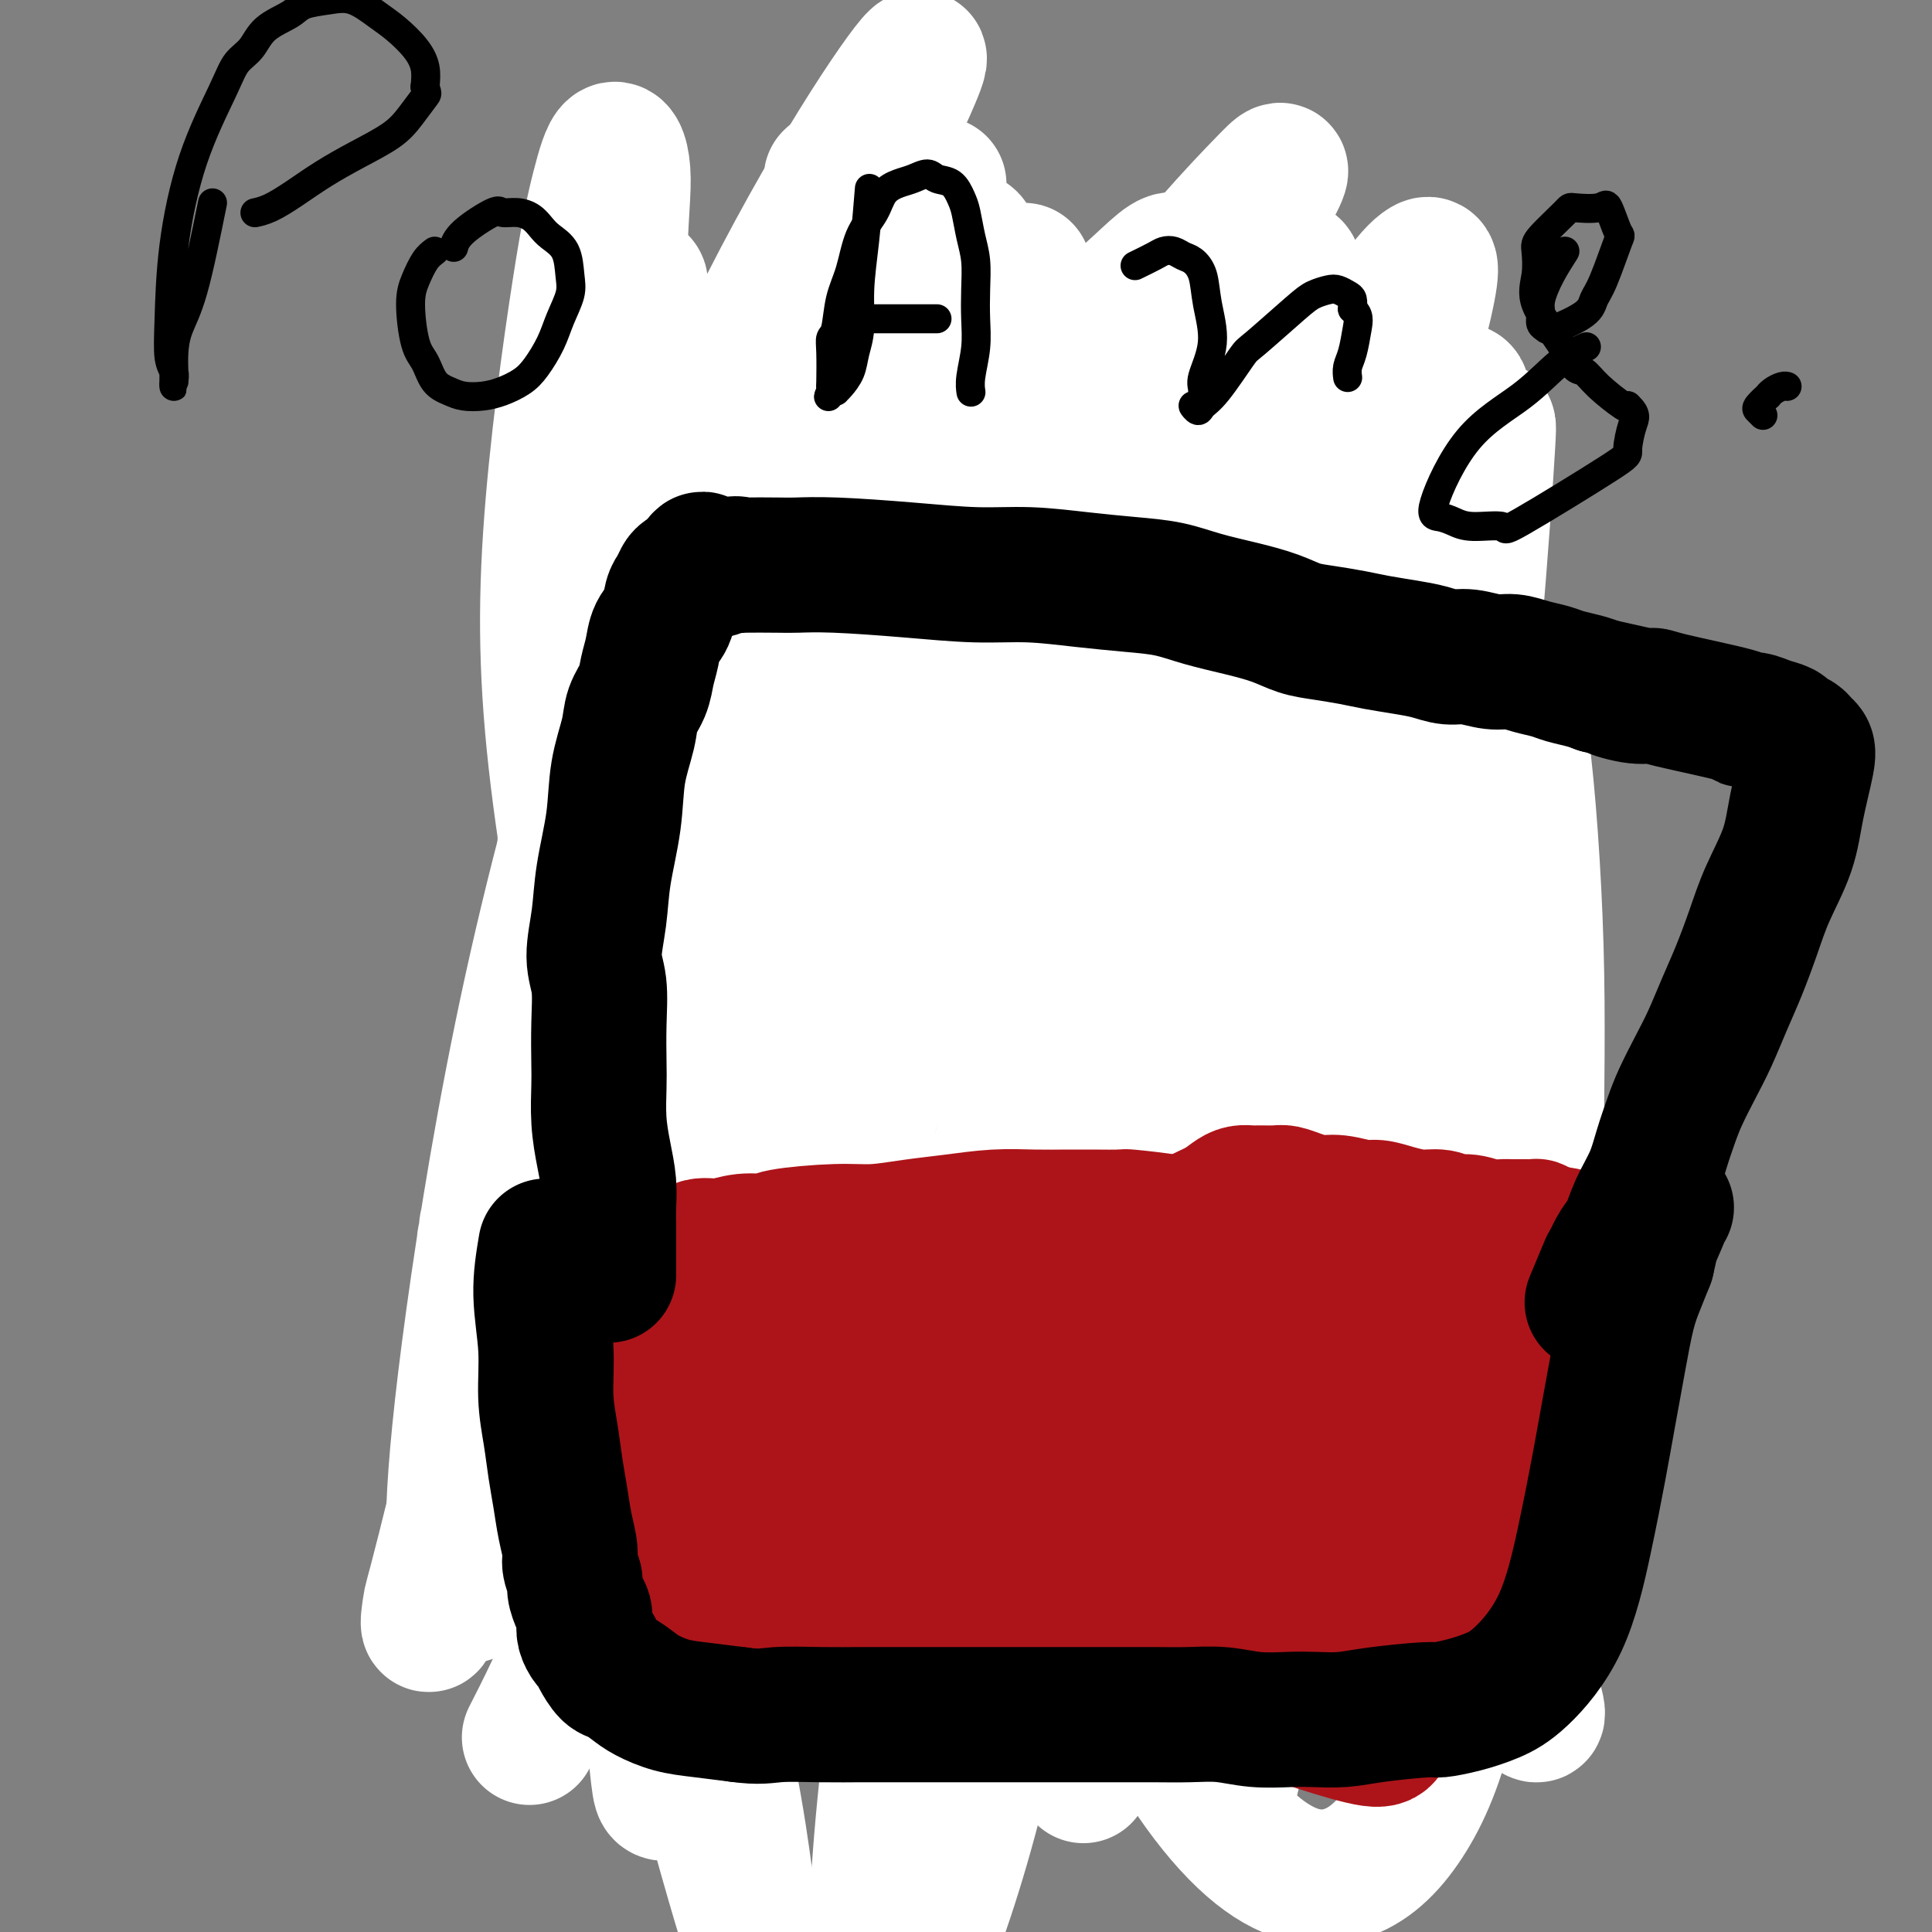 <svg viewBox='0 0 400 400' version='1.1' xmlns='http://www.w3.org/2000/svg' xmlns:xlink='http://www.w3.org/1999/xlink'><rect x="0" y="0" width="400" height="400" fill="#808080" stroke="none"/><g fill='none' stroke='#AD1419' stroke-width='28' stroke-linecap='round' stroke-linejoin='round'><path d='M128,122c-0.081,0.624 -0.161,1.248 0,2c0.161,0.752 0.565,1.632 1,3c0.435,1.368 0.901,3.222 1,4c0.099,0.778 -0.170,0.478 0,1c0.170,0.522 0.778,1.866 1,3c0.222,1.134 0.060,2.059 0,3c-0.060,0.941 -0.016,1.897 0,3c0.016,1.103 0.004,2.353 0,4c-0.004,1.647 -0.001,3.690 0,5c0.001,1.310 0.000,1.886 0,3c-0.000,1.114 -0.000,2.767 0,4c0.000,1.233 -0.000,2.047 0,3c0.000,0.953 0.001,2.044 0,3c-0.001,0.956 -0.004,1.778 0,3c0.004,1.222 0.015,2.843 0,4c-0.015,1.157 -0.057,1.850 0,3c0.057,1.150 0.211,2.757 0,4c-0.211,1.243 -0.789,2.123 -1,3c-0.211,0.877 -0.057,1.750 0,3c0.057,1.250 0.015,2.875 0,4c-0.015,1.125 -0.004,1.750 0,3c0.004,1.250 0.002,3.125 0,5'/><path d='M130,195c-0.397,10.408 -0.891,6.430 -1,5c-0.109,-1.430 0.167,-0.310 0,1c-0.167,1.310 -0.778,2.809 -1,4c-0.222,1.191 -0.055,2.072 0,3c0.055,0.928 -0.001,1.902 0,3c0.001,1.098 0.060,2.319 0,3c-0.060,0.681 -0.238,0.823 0,2c0.238,1.177 0.893,3.390 1,4c0.107,0.610 -0.333,-0.384 0,0c0.333,0.384 1.439,2.145 2,3c0.561,0.855 0.578,0.802 1,1c0.422,0.198 1.248,0.645 2,1c0.752,0.355 1.430,0.617 2,1c0.570,0.383 1.031,0.887 2,1c0.969,0.113 2.444,-0.166 4,0c1.556,0.166 3.191,0.777 5,1c1.809,0.223 3.791,0.060 6,0c2.209,-0.060 4.646,-0.015 7,0c2.354,0.015 4.627,-0.000 7,0c2.373,0.000 4.848,0.015 7,0c2.152,-0.015 3.982,-0.060 6,0c2.018,0.060 4.224,0.224 6,0c1.776,-0.224 3.124,-0.834 5,-1c1.876,-0.166 4.282,0.114 6,0c1.718,-0.114 2.749,-0.623 4,-1c1.251,-0.377 2.724,-0.622 5,-1c2.276,-0.378 5.356,-0.889 7,-1c1.644,-0.111 1.853,0.176 3,0c1.147,-0.176 3.232,-0.817 5,-1c1.768,-0.183 3.219,0.090 5,0c1.781,-0.090 3.890,-0.545 6,-1'/><path d='M232,222c8.407,-0.863 6.426,-0.021 7,0c0.574,0.021 3.703,-0.778 6,-1c2.297,-0.222 3.762,0.133 5,0c1.238,-0.133 2.249,-0.753 5,-1c2.751,-0.247 7.243,-0.121 10,0c2.757,0.121 3.778,0.236 5,0c1.222,-0.236 2.645,-0.822 4,-1c1.355,-0.178 2.643,0.053 4,0c1.357,-0.053 2.784,-0.391 4,-1c1.216,-0.609 2.220,-1.489 3,-2c0.780,-0.511 1.335,-0.654 2,-1c0.665,-0.346 1.441,-0.895 2,-1c0.559,-0.105 0.903,0.233 1,0c0.097,-0.233 -0.052,-1.039 0,-2c0.052,-0.961 0.305,-2.078 0,-3c-0.305,-0.922 -1.166,-1.650 -2,-3c-0.834,-1.350 -1.639,-3.323 -2,-5c-0.361,-1.677 -0.279,-3.057 -1,-6c-0.721,-2.943 -2.247,-7.448 -3,-10c-0.753,-2.552 -0.735,-3.151 -1,-5c-0.265,-1.849 -0.814,-4.946 -1,-8c-0.186,-3.054 -0.008,-6.064 0,-9c0.008,-2.936 -0.153,-5.799 0,-9c0.153,-3.201 0.619,-6.740 1,-10c0.381,-3.260 0.677,-6.241 1,-9c0.323,-2.759 0.672,-5.294 1,-8c0.328,-2.706 0.634,-5.581 1,-8c0.366,-2.419 0.791,-4.382 1,-6c0.209,-1.618 0.203,-2.891 0,-4c-0.203,-1.109 -0.601,-2.055 -1,-3'/><path d='M284,106c0.490,-10.316 -0.285,-3.104 -1,-1c-0.715,2.104 -1.370,-0.898 -2,-2c-0.630,-1.102 -1.234,-0.302 -2,0c-0.766,0.302 -1.692,0.108 -3,0c-1.308,-0.108 -2.998,-0.130 -5,0c-2.002,0.130 -4.316,0.412 -8,1c-3.684,0.588 -8.736,1.481 -14,2c-5.264,0.519 -10.738,0.664 -16,1c-5.262,0.336 -10.313,0.863 -13,1c-2.687,0.137 -3.010,-0.117 -5,0c-1.990,0.117 -5.646,0.606 -9,1c-3.354,0.394 -6.404,0.693 -9,1c-2.596,0.307 -4.737,0.622 -7,1c-2.263,0.378 -4.648,0.819 -7,1c-2.352,0.181 -4.670,0.101 -7,0c-2.330,-0.101 -4.672,-0.223 -7,0c-2.328,0.223 -4.644,0.792 -6,1c-1.356,0.208 -1.754,0.055 -3,0c-1.246,-0.055 -3.342,-0.013 -5,0c-1.658,0.013 -2.878,-0.004 -4,0c-1.122,0.004 -2.146,0.030 -3,0c-0.854,-0.030 -1.538,-0.115 -2,0c-0.462,0.115 -0.701,0.430 -1,1c-0.299,0.570 -0.658,1.395 -1,2c-0.342,0.605 -0.666,0.990 -1,2c-0.334,1.010 -0.678,2.646 -1,4c-0.322,1.354 -0.622,2.426 -1,6c-0.378,3.574 -0.833,9.649 -1,14c-0.167,4.351 -0.045,6.979 0,11c0.045,4.021 0.013,9.435 0,14c-0.013,4.565 -0.006,8.283 0,12'/><path d='M140,179c-0.155,10.955 -0.041,12.841 0,15c0.041,2.159 0.011,4.590 0,6c-0.011,1.410 -0.003,1.801 0,3c0.003,1.199 0.000,3.208 0,6c-0.000,2.792 0.001,6.368 0,8c-0.001,1.632 -0.005,1.321 0,1c0.005,-0.321 0.019,-0.651 0,-1c-0.019,-0.349 -0.073,-0.718 0,-5c0.073,-4.282 0.271,-12.478 1,-20c0.729,-7.522 1.988,-14.372 3,-21c1.012,-6.628 1.777,-13.035 3,-19c1.223,-5.965 2.905,-11.489 4,-15c1.095,-3.511 1.603,-5.009 2,-6c0.397,-0.991 0.684,-1.473 1,-2c0.316,-0.527 0.662,-1.097 1,-1c0.338,0.097 0.668,0.861 1,1c0.332,0.139 0.664,-0.348 1,2c0.336,2.348 0.675,7.531 1,13c0.325,5.469 0.637,11.224 1,20c0.363,8.776 0.777,20.572 1,26c0.223,5.428 0.255,4.488 0,7c-0.255,2.512 -0.797,8.475 -1,12c-0.203,3.525 -0.068,4.610 0,6c0.068,1.390 0.070,3.085 0,4c-0.070,0.915 -0.213,1.051 0,1c0.213,-0.051 0.781,-0.290 1,-2c0.219,-1.710 0.090,-4.891 0,-10c-0.090,-5.109 -0.140,-12.145 0,-19c0.140,-6.855 0.468,-13.530 1,-19c0.532,-5.470 1.266,-9.735 2,-14'/><path d='M163,156c0.963,-11.060 1.371,-7.211 2,-7c0.629,0.211 1.479,-3.216 2,-5c0.521,-1.784 0.713,-1.923 1,-2c0.287,-0.077 0.668,-0.090 1,-1c0.332,-0.910 0.614,-2.715 1,0c0.386,2.715 0.875,9.951 1,14c0.125,4.049 -0.113,4.912 0,10c0.113,5.088 0.576,14.399 1,21c0.424,6.601 0.807,10.490 1,14c0.193,3.510 0.194,6.641 0,9c-0.194,2.359 -0.585,3.948 -1,5c-0.415,1.052 -0.856,1.569 -1,2c-0.144,0.431 0.009,0.777 0,-2c-0.009,-2.777 -0.179,-8.677 0,-15c0.179,-6.323 0.709,-13.069 1,-20c0.291,-6.931 0.345,-14.047 1,-20c0.655,-5.953 1.911,-10.743 3,-14c1.089,-3.257 2.010,-4.981 3,-6c0.990,-1.019 2.050,-1.333 3,-2c0.950,-0.667 1.791,-1.688 3,-1c1.209,0.688 2.785,3.083 4,7c1.215,3.917 2.069,9.355 3,15c0.931,5.645 1.937,11.498 2,17c0.063,5.502 -0.819,10.652 -1,15c-0.181,4.348 0.338,7.894 0,11c-0.338,3.106 -1.535,5.772 -3,8c-1.465,2.228 -3.199,4.017 -4,5c-0.801,0.983 -0.668,1.160 -1,1c-0.332,-0.160 -1.128,-0.659 -2,-4c-0.872,-3.341 -1.821,-9.526 -2,-16c-0.179,-6.474 0.410,-13.237 1,-20'/><path d='M182,175c0.620,-6.417 1.670,-12.458 3,-17c1.330,-4.542 2.942,-7.583 4,-10c1.058,-2.417 1.564,-4.210 3,-5c1.436,-0.790 3.804,-0.576 5,-1c1.196,-0.424 1.221,-1.485 3,5c1.779,6.485 5.310,20.518 7,27c1.690,6.482 1.537,5.414 2,9c0.463,3.586 1.542,11.828 2,18c0.458,6.172 0.296,10.276 0,14c-0.296,3.724 -0.726,7.068 -1,9c-0.274,1.932 -0.393,2.451 -1,3c-0.607,0.549 -1.701,1.128 -3,0c-1.299,-1.128 -2.803,-3.962 -4,-9c-1.197,-5.038 -2.087,-12.280 -3,-19c-0.913,-6.720 -1.850,-12.918 -2,-19c-0.150,-6.082 0.486,-12.048 1,-17c0.514,-4.952 0.906,-8.889 2,-12c1.094,-3.111 2.891,-5.396 4,-7c1.109,-1.604 1.529,-2.528 2,-3c0.471,-0.472 0.992,-0.491 2,0c1.008,0.491 2.503,1.491 4,5c1.497,3.509 2.997,9.528 4,15c1.003,5.472 1.509,10.398 2,15c0.491,4.602 0.966,8.882 1,12c0.034,3.118 -0.375,5.075 -1,7c-0.625,1.925 -1.467,3.818 -2,5c-0.533,1.182 -0.756,1.654 -1,2c-0.244,0.346 -0.509,0.567 -1,-1c-0.491,-1.567 -1.209,-4.922 -2,-10c-0.791,-5.078 -1.655,-11.879 -2,-18c-0.345,-6.121 -0.173,-11.560 0,-17'/><path d='M210,156c0.054,-8.046 1.190,-10.662 2,-13c0.810,-2.338 1.293,-4.398 2,-6c0.707,-1.602 1.639,-2.745 4,-2c2.361,0.745 6.152,3.379 8,7c1.848,3.621 1.752,8.230 2,12c0.248,3.770 0.840,6.699 1,10c0.160,3.301 -0.112,6.972 -1,10c-0.888,3.028 -2.394,5.414 -4,8c-1.606,2.586 -3.314,5.373 -5,7c-1.686,1.627 -3.351,2.095 -5,2c-1.649,-0.095 -3.284,-0.754 -5,-2c-1.716,-1.246 -3.513,-3.078 -5,-8c-1.487,-4.922 -2.662,-12.932 -3,-19c-0.338,-6.068 0.163,-10.193 1,-14c0.837,-3.807 2.011,-7.296 3,-10c0.989,-2.704 1.791,-4.623 3,-6c1.209,-1.377 2.823,-2.214 4,-3c1.177,-0.786 1.916,-1.522 4,0c2.084,1.522 5.515,5.302 8,9c2.485,3.698 4.026,7.312 5,11c0.974,3.688 1.382,7.448 2,10c0.618,2.552 1.444,3.896 1,6c-0.444,2.104 -2.160,4.970 -4,7c-1.840,2.030 -3.805,3.226 -6,4c-2.195,0.774 -4.620,1.128 -7,1c-2.380,-0.128 -4.715,-0.736 -8,-3c-3.285,-2.264 -7.520,-6.184 -10,-10c-2.480,-3.816 -3.206,-7.527 -4,-10c-0.794,-2.473 -1.655,-3.706 -2,-5c-0.345,-1.294 -0.172,-2.647 0,-4'/><path d='M191,145c-0.514,-3.496 1.203,-2.735 2,-3c0.797,-0.265 0.676,-1.556 2,-2c1.324,-0.444 4.095,-0.040 8,2c3.905,2.040 8.944,5.715 12,8c3.056,2.285 4.129,3.181 5,6c0.871,2.819 1.539,7.562 2,10c0.461,2.438 0.714,2.570 1,4c0.286,1.430 0.606,4.157 -1,5c-1.606,0.843 -5.139,-0.196 -8,-1c-2.861,-0.804 -5.049,-1.371 -7,-2c-1.951,-0.629 -3.666,-1.321 -5,-2c-1.334,-0.679 -2.288,-1.346 -3,-2c-0.712,-0.654 -1.183,-1.295 -1,-3c0.183,-1.705 1.021,-4.475 3,-8c1.979,-3.525 5.100,-7.807 8,-11c2.900,-3.193 5.579,-5.298 9,-7c3.421,-1.702 7.585,-3.001 10,-4c2.415,-0.999 3.082,-1.697 6,0c2.918,1.697 8.088,5.788 11,9c2.912,3.212 3.564,5.544 4,8c0.436,2.456 0.654,5.035 0,8c-0.654,2.965 -2.180,6.318 -4,10c-1.820,3.682 -3.935,7.695 -6,11c-2.065,3.305 -4.081,5.902 -6,8c-1.919,2.098 -3.741,3.696 -6,5c-2.259,1.304 -4.954,2.313 -7,3c-2.046,0.687 -3.442,1.054 -5,-1c-1.558,-2.054 -3.279,-6.527 -5,-11'/><path d='M210,185c-0.944,-4.065 -0.805,-8.727 0,-14c0.805,-5.273 2.274,-11.158 3,-16c0.726,-4.842 0.708,-8.641 4,-15c3.292,-6.359 9.892,-15.276 13,-19c3.108,-3.724 2.722,-2.253 3,-2c0.278,0.253 1.218,-0.711 3,-1c1.782,-0.289 4.405,0.098 7,3c2.595,2.902 5.162,8.320 7,14c1.838,5.680 2.946,11.622 4,17c1.054,5.378 2.053,10.193 2,15c-0.053,4.807 -1.158,9.606 -2,14c-0.842,4.394 -1.420,8.382 -3,12c-1.580,3.618 -4.161,6.867 -6,9c-1.839,2.133 -2.935,3.149 -4,4c-1.065,0.851 -2.100,1.535 -3,1c-0.900,-0.535 -1.666,-2.291 -3,-4c-1.334,-1.709 -3.238,-3.373 -4,-8c-0.762,-4.627 -0.384,-12.219 0,-18c0.384,-5.781 0.774,-9.753 2,-14c1.226,-4.247 3.289,-8.771 5,-13c1.711,-4.229 3.072,-8.164 5,-11c1.928,-2.836 4.425,-4.573 6,-6c1.575,-1.427 2.229,-2.543 3,-3c0.771,-0.457 1.658,-0.256 3,0c1.342,0.256 3.137,0.565 4,3c0.863,2.435 0.793,6.996 1,11c0.207,4.004 0.691,7.451 0,13c-0.691,5.549 -2.556,13.199 -4,19c-1.444,5.801 -2.466,9.754 -4,14c-1.534,4.246 -3.581,8.785 -5,12c-1.419,3.215 -2.209,5.108 -3,7'/><path d='M244,209c-2.157,5.783 -1.550,3.741 -1,3c0.550,-0.741 1.043,-0.181 1,1c-0.043,1.181 -0.623,2.985 1,-6c1.623,-8.985 5.448,-28.757 7,-38c1.552,-9.243 0.831,-7.955 1,-11c0.169,-3.045 1.228,-10.421 2,-15c0.772,-4.579 1.256,-6.360 2,-8c0.744,-1.640 1.747,-3.139 2,-4c0.253,-0.861 -0.244,-1.085 0,-1c0.244,0.085 1.228,0.480 2,3c0.772,2.520 1.331,7.166 2,12c0.669,4.834 1.447,9.857 2,14c0.553,4.143 0.881,7.408 1,11c0.119,3.592 0.029,7.513 0,11c-0.029,3.487 0.004,6.541 0,9c-0.004,2.459 -0.044,4.322 0,6c0.044,1.678 0.173,3.172 0,4c-0.173,0.828 -0.649,0.989 -1,1c-0.351,0.011 -0.578,-0.129 -1,-3c-0.422,-2.871 -1.038,-8.475 -2,-14c-0.962,-5.525 -2.271,-10.973 -3,-16c-0.729,-5.027 -0.879,-9.632 -1,-13c-0.121,-3.368 -0.213,-5.498 0,-7c0.213,-1.502 0.730,-2.376 1,-3c0.270,-0.624 0.292,-0.999 1,0c0.708,0.999 2.101,3.373 3,7c0.899,3.627 1.303,8.508 2,13c0.697,4.492 1.688,8.594 2,12c0.312,3.406 -0.054,6.116 0,9c0.054,2.884 0.527,5.942 1,9'/><path d='M268,195c0.761,7.666 0.163,5.331 0,5c-0.163,-0.331 0.107,1.343 0,2c-0.107,0.657 -0.593,0.299 -1,0c-0.407,-0.299 -0.737,-0.537 -1,-4c-0.263,-3.463 -0.459,-10.151 -1,-16c-0.541,-5.849 -1.427,-10.858 -2,-19c-0.573,-8.142 -0.834,-19.418 -1,-24c-0.166,-4.582 -0.237,-2.469 0,-2c0.237,0.469 0.781,-0.705 1,-2c0.219,-1.295 0.111,-2.710 0,-4c-0.111,-1.290 -0.226,-2.454 0,-3c0.226,-0.546 0.792,-0.475 1,-1c0.208,-0.525 0.056,-1.646 0,-2c-0.056,-0.354 -0.017,0.060 0,0c0.017,-0.060 0.013,-0.593 0,-1c-0.013,-0.407 -0.035,-0.687 0,-1c0.035,-0.313 0.126,-0.657 0,-1c-0.126,-0.343 -0.468,-0.684 -1,-1c-0.532,-0.316 -1.254,-0.607 -2,-1c-0.746,-0.393 -1.516,-0.890 -3,-1c-1.484,-0.110 -3.680,0.166 -6,0c-2.320,-0.166 -4.762,-0.774 -7,-1c-2.238,-0.226 -4.272,-0.071 -6,0c-1.728,0.071 -3.151,0.056 -5,0c-1.849,-0.056 -4.126,-0.155 -6,0c-1.874,0.155 -3.347,0.563 -5,1c-1.653,0.437 -3.487,0.905 -5,1c-1.513,0.095 -2.704,-0.181 -4,0c-1.296,0.181 -2.695,0.818 -4,1c-1.305,0.182 -2.516,-0.091 -4,0c-1.484,0.091 -3.242,0.545 -5,1'/><path d='M201,122c-7.333,0.667 -3.667,0.333 0,0'/></g>
<g fill='none' stroke='#000000' stroke-width='28' stroke-linecap='round' stroke-linejoin='round'><path d='M125,226c0.649,2.571 1.298,5.141 2,8c0.702,2.859 1.456,6.005 2,9c0.544,2.995 0.878,5.838 1,8c0.122,2.162 0.032,3.642 0,6c-0.032,2.358 -0.005,5.594 0,8c0.005,2.406 -0.012,3.984 0,6c0.012,2.016 0.052,4.471 0,7c-0.052,2.529 -0.196,5.133 0,7c0.196,1.867 0.733,2.999 1,5c0.267,2.001 0.265,4.873 0,8c-0.265,3.127 -0.793,6.510 -1,9c-0.207,2.490 -0.094,4.088 0,6c0.094,1.912 0.169,4.139 0,6c-0.169,1.861 -0.581,3.355 -1,5c-0.419,1.645 -0.843,3.442 -1,5c-0.157,1.558 -0.045,2.878 0,4c0.045,1.122 0.023,2.045 0,3c-0.023,0.955 -0.045,1.940 0,3c0.045,1.060 0.159,2.195 1,3c0.841,0.805 2.409,1.282 3,2c0.591,0.718 0.205,1.679 2,2c1.795,0.321 5.770,0.004 9,0c3.230,-0.004 5.716,0.307 9,0c3.284,-0.307 7.367,-1.230 11,-2c3.633,-0.770 6.817,-1.385 10,-2'/><path d='M173,342c7.636,-0.798 7.227,-0.792 9,-1c1.773,-0.208 5.729,-0.629 9,-1c3.271,-0.371 5.858,-0.690 8,-1c2.142,-0.310 3.838,-0.609 8,-1c4.162,-0.391 10.790,-0.874 15,-1c4.210,-0.126 6.000,0.106 8,0c2.000,-0.106 4.208,-0.551 6,-1c1.792,-0.449 3.167,-0.904 5,-1c1.833,-0.096 4.122,0.166 6,0c1.878,-0.166 3.345,-0.762 5,-1c1.655,-0.238 3.500,-0.119 5,0c1.500,0.119 2.656,0.239 4,0c1.344,-0.239 2.878,-0.836 4,-1c1.122,-0.164 1.833,0.107 3,0c1.167,-0.107 2.792,-0.591 4,-1c1.208,-0.409 2.001,-0.742 3,-1c0.999,-0.258 2.203,-0.439 3,-1c0.797,-0.561 1.186,-1.501 2,-2c0.814,-0.499 2.053,-0.555 3,-1c0.947,-0.445 1.601,-1.277 2,-2c0.399,-0.723 0.544,-1.336 1,-2c0.456,-0.664 1.224,-1.377 2,-2c0.776,-0.623 1.560,-1.156 2,-2c0.440,-0.844 0.537,-2.001 1,-3c0.463,-0.999 1.290,-1.841 2,-3c0.710,-1.159 1.301,-2.634 2,-4c0.699,-1.366 1.507,-2.624 2,-4c0.493,-1.376 0.671,-2.870 1,-4c0.329,-1.130 0.808,-1.894 1,-3c0.192,-1.106 0.096,-2.553 0,-4'/><path d='M299,294c1.619,-4.757 1.166,-4.148 1,-5c-0.166,-0.852 -0.044,-3.165 0,-5c0.044,-1.835 0.012,-3.192 0,-5c-0.012,-1.808 -0.003,-4.067 0,-6c0.003,-1.933 0.001,-3.541 0,-5c-0.001,-1.459 0.001,-2.771 0,-5c-0.001,-2.229 -0.004,-5.376 0,-8c0.004,-2.624 0.016,-4.726 0,-6c-0.016,-1.274 -0.061,-1.720 0,-3c0.061,-1.280 0.228,-3.396 0,-5c-0.228,-1.604 -0.849,-2.698 -1,-4c-0.151,-1.302 0.170,-2.811 0,-4c-0.170,-1.189 -0.830,-2.056 -1,-3c-0.170,-0.944 0.150,-1.964 0,-3c-0.150,-1.036 -0.771,-2.087 -1,-3c-0.229,-0.913 -0.065,-1.690 0,-2c0.065,-0.310 0.033,-0.155 0,0'/></g>
<g fill='none' stroke='#FFFFFF' stroke-width='28' stroke-linecap='round' stroke-linejoin='round'><path d='M212,56c-7.158,3.907 -14.315,7.815 -22,15c-7.685,7.185 -15.897,17.649 -23,29c-7.103,11.351 -13.096,23.590 -19,37c-5.904,13.410 -11.720,27.990 -17,41c-5.280,13.010 -10.025,24.451 -14,35c-3.975,10.549 -7.179,20.207 -10,27c-2.821,6.793 -5.258,10.721 -6,13c-0.742,2.279 0.210,2.910 0,4c-0.210,1.090 -1.583,2.638 0,-3c1.583,-5.638 6.121,-18.463 9,-30c2.879,-11.537 4.098,-21.788 18,-59c13.902,-37.212 40.488,-101.386 52,-129c11.512,-27.614 7.949,-18.668 7,-16c-0.949,2.668 0.714,-0.941 2,-4c1.286,-3.059 2.194,-5.566 0,-3c-2.194,2.566 -7.490,10.207 -14,21c-6.510,10.793 -14.236,24.738 -22,41c-7.764,16.262 -15.567,34.840 -23,57c-7.433,22.160 -14.495,47.903 -20,73c-5.505,25.097 -9.453,49.550 -12,68c-2.547,18.450 -3.692,30.897 -4,39c-0.308,8.103 0.221,11.861 1,15c0.779,3.139 1.807,5.657 5,0c3.193,-5.657 8.552,-19.490 13,-38c4.448,-18.510 7.987,-41.699 14,-69c6.013,-27.301 14.501,-58.716 24,-87c9.499,-28.284 20.010,-53.437 27,-68c6.990,-14.563 10.459,-18.536 13,-22c2.541,-3.464 4.155,-6.418 3,-4c-1.155,2.418 -5.077,10.209 -9,18'/><path d='M185,57c-5.941,11.484 -16.292,31.193 -26,53c-9.708,21.807 -18.773,45.711 -26,68c-7.227,22.289 -12.617,42.964 -20,71c-7.383,28.036 -16.760,63.433 -21,78c-4.240,14.567 -3.343,8.303 -3,6c0.343,-2.303 0.131,-0.645 3,-12c2.869,-11.355 8.818,-35.724 15,-62c6.182,-26.276 12.598,-54.458 22,-83c9.402,-28.542 21.789,-57.444 32,-77c10.211,-19.556 18.246,-29.767 24,-36c5.754,-6.233 9.228,-8.489 12,-11c2.772,-2.511 4.841,-5.276 4,3c-0.841,8.276 -4.591,27.593 -10,48c-5.409,20.407 -12.477,41.904 -19,64c-6.523,22.096 -12.503,44.790 -18,67c-5.497,22.210 -10.512,43.936 -15,60c-4.488,16.064 -8.448,26.466 -11,33c-2.552,6.534 -3.695,9.199 -5,12c-1.305,2.801 -2.771,5.737 -1,0c1.771,-5.737 6.778,-20.149 12,-39c5.222,-18.851 10.658,-42.142 18,-69c7.342,-26.858 16.588,-57.284 28,-84c11.412,-26.716 24.989,-49.723 35,-64c10.011,-14.277 16.454,-19.826 21,-24c4.546,-4.174 7.194,-6.973 8,-4c0.806,2.973 -0.229,11.719 -5,28c-4.771,16.281 -13.279,40.096 -22,61c-8.721,20.904 -17.656,38.897 -27,58c-9.344,19.103 -19.098,39.315 -28,57c-8.902,17.685 -16.951,32.842 -25,48'/><path d='M137,307c-15.802,31.902 -15.306,30.156 -17,33c-1.694,2.844 -5.578,10.278 -8,15c-2.422,4.722 -3.382,6.734 -1,2c2.382,-4.734 8.107,-16.212 15,-34c6.893,-17.788 14.953,-41.887 25,-70c10.047,-28.113 22.079,-60.241 35,-90c12.921,-29.759 26.730,-57.148 38,-76c11.270,-18.852 20.001,-29.168 26,-36c5.999,-6.832 9.267,-10.181 12,-13c2.733,-2.819 4.930,-5.107 1,2c-3.930,7.107 -13.989,23.608 -24,43c-10.011,19.392 -19.974,41.674 -30,67c-10.026,25.326 -20.113,53.696 -29,81c-8.887,27.304 -16.572,53.543 -22,74c-5.428,20.457 -8.599,35.132 -11,44c-2.401,8.868 -4.033,11.930 -5,15c-0.967,3.070 -1.269,6.149 2,-1c3.269,-7.149 10.109,-24.528 16,-47c5.891,-22.472 10.834,-50.039 19,-81c8.166,-30.961 19.556,-65.317 32,-93c12.444,-27.683 25.944,-48.694 35,-61c9.056,-12.306 13.670,-15.909 17,-20c3.330,-4.091 5.378,-8.671 5,-3c-0.378,5.671 -3.180,21.592 -9,43c-5.820,21.408 -14.658,48.301 -22,78c-7.342,29.699 -13.189,62.203 -18,93c-4.811,30.797 -8.585,59.888 -13,82c-4.415,22.112 -9.472,37.247 -13,47c-3.528,9.753 -5.527,14.126 -7,18c-1.473,3.874 -2.421,7.250 -3,2c-0.579,-5.250 -0.790,-19.125 -1,-33'/><path d='M182,388c1.110,-17.376 4.386,-44.315 9,-73c4.614,-28.685 10.567,-59.116 19,-87c8.433,-27.884 19.346,-53.220 29,-72c9.654,-18.780 18.049,-31.002 25,-41c6.951,-9.998 12.457,-17.771 15,-21c2.543,-3.229 2.124,-1.916 2,-1c-0.124,0.916 0.048,1.433 -4,14c-4.048,12.567 -12.316,37.183 -19,62c-6.684,24.817 -11.782,49.836 -16,75c-4.218,25.164 -7.554,50.475 -10,69c-2.446,18.525 -4.001,30.266 -5,38c-0.999,7.734 -1.443,11.462 -2,14c-0.557,2.538 -1.228,3.886 0,1c1.228,-2.886 4.354,-10.006 7,-26c2.646,-15.994 4.813,-40.861 7,-69c2.187,-28.139 4.395,-59.551 10,-91c5.605,-31.449 14.607,-62.934 22,-83c7.393,-20.066 13.177,-28.711 17,-34c3.823,-5.289 5.685,-7.221 7,-8c1.315,-0.779 2.084,-0.406 -1,12c-3.084,12.406 -10.021,36.843 -16,62c-5.979,25.157 -11.002,51.033 -15,78c-3.998,26.967 -6.972,55.023 -8,79c-1.028,23.977 -0.110,43.873 0,57c0.110,13.127 -0.587,19.485 -1,23c-0.413,3.515 -0.543,4.186 0,4c0.543,-0.186 1.759,-1.229 3,-18c1.241,-16.771 2.508,-49.268 2,-64c-0.508,-14.732 -2.791,-11.697 0,-40c2.791,-28.303 10.654,-87.944 17,-119c6.346,-31.056 11.173,-33.528 16,-36'/><path d='M292,93c4.052,-7.470 6.183,-8.146 8,-10c1.817,-1.854 3.319,-4.886 3,3c-0.319,7.886 -2.460,26.690 -5,43c-2.540,16.310 -5.478,30.126 -6,68c-0.522,37.874 1.371,99.805 2,129c0.629,29.195 -0.006,25.652 0,26c0.006,0.348 0.653,4.585 1,7c0.347,2.415 0.394,3.008 0,-7c-0.394,-10.008 -1.231,-30.617 -3,-54c-1.769,-23.383 -4.472,-49.539 -5,-77c-0.528,-27.461 1.120,-56.225 4,-77c2.880,-20.775 6.993,-33.559 10,-41c3.007,-7.441 4.910,-9.538 6,-12c1.090,-2.462 1.368,-5.290 1,1c-0.368,6.290 -1.382,21.697 -3,40c-1.618,18.303 -3.842,39.504 -4,63c-0.158,23.496 1.749,49.289 4,72c2.251,22.711 4.847,42.340 7,56c2.153,13.660 3.864,21.349 5,26c1.136,4.651 1.697,6.263 1,6c-0.697,-0.263 -2.651,-2.400 -5,-12c-2.349,-9.600 -5.094,-26.663 -8,-46c-2.906,-19.337 -5.972,-40.948 -7,-64c-1.028,-23.052 -0.019,-47.546 2,-63c2.019,-15.454 5.049,-21.867 7,-26c1.951,-4.133 2.824,-5.986 4,-5c1.176,0.986 2.655,4.811 4,15c1.345,10.189 2.554,26.743 3,42c0.446,15.257 0.127,29.216 0,49c-0.127,19.784 -0.064,45.392 0,71'/><path d='M318,316c-0.493,21.384 -1.725,14.845 -3,13c-1.275,-1.845 -2.592,1.004 -4,1c-1.408,-0.004 -2.909,-2.862 -5,-27c-2.091,-24.138 -4.774,-69.555 -6,-92c-1.226,-22.445 -0.994,-21.919 0,-29c0.994,-7.081 2.750,-21.768 4,-29c1.250,-7.232 1.995,-7.008 2,-5c0.005,2.008 -0.730,5.801 -2,17c-1.270,11.199 -3.076,29.805 -5,47c-1.924,17.195 -3.967,32.977 -6,49c-2.033,16.023 -4.055,32.285 -6,45c-1.945,12.715 -3.814,21.884 -6,28c-2.186,6.116 -4.690,9.180 -6,12c-1.310,2.820 -1.427,5.395 -3,1c-1.573,-4.395 -4.603,-15.762 -7,-32c-2.397,-16.238 -4.163,-37.348 -4,-57c0.163,-19.652 2.253,-37.845 5,-50c2.747,-12.155 6.152,-18.273 9,-22c2.848,-3.727 5.141,-5.065 9,-3c3.859,2.065 9.285,7.532 13,15c3.715,7.468 5.721,16.936 7,29c1.279,12.064 1.832,26.723 2,42c0.168,15.277 -0.048,31.173 -1,46c-0.952,14.827 -2.640,28.586 -5,39c-2.360,10.414 -5.392,17.484 -9,23c-3.608,5.516 -7.790,9.476 -13,11c-5.210,1.524 -11.446,0.610 -19,-6c-7.554,-6.610 -16.427,-18.916 -24,-36c-7.573,-17.084 -13.847,-38.946 -17,-63c-3.153,-24.054 -3.187,-50.301 -1,-71c2.187,-20.699 6.593,-35.849 11,-51'/><path d='M228,161c4.499,-14.477 10.245,-25.169 14,-30c3.755,-4.831 5.519,-3.801 8,-13c2.481,-9.199 5.680,-28.627 3,1c-2.680,29.627 -11.239,108.311 -15,142c-3.761,33.689 -2.723,22.385 -5,28c-2.277,5.615 -7.870,28.148 -14,42c-6.130,13.852 -12.799,19.022 -18,23c-5.201,3.978 -8.936,6.762 -17,5c-8.064,-1.762 -20.457,-8.071 -30,-21c-9.543,-12.929 -16.235,-32.477 -21,-56c-4.765,-23.523 -7.604,-51.020 -7,-78c0.604,-26.980 4.649,-53.444 10,-72c5.351,-18.556 12.007,-29.204 17,-36c4.993,-6.796 8.323,-9.739 11,-12c2.677,-2.261 4.701,-3.841 7,1c2.299,4.841 4.872,16.104 6,32c1.128,15.896 0.811,36.424 1,59c0.189,22.576 0.885,47.201 2,69c1.115,21.799 2.650,40.771 3,56c0.350,15.229 -0.486,26.714 -1,34c-0.514,7.286 -0.706,10.372 -1,13c-0.294,2.628 -0.688,4.798 -3,1c-2.312,-3.798 -6.541,-13.564 -10,-29c-3.459,-15.436 -6.148,-36.540 -8,-62c-1.852,-25.460 -2.868,-55.274 -1,-85c1.868,-29.726 6.619,-59.363 11,-77c4.381,-17.637 8.391,-23.274 11,-27c2.609,-3.726 3.818,-5.542 5,-7c1.182,-1.458 2.338,-2.560 2,7c-0.338,9.560 -2.169,29.780 -4,50'/><path d='M184,119c-1.477,20.299 -4.169,42.547 -5,66c-0.831,23.453 0.197,48.110 1,67c0.803,18.890 1.379,32.013 2,45c0.621,12.987 1.286,25.838 0,16c-1.286,-9.838 -4.522,-42.366 -6,-59c-1.478,-16.634 -1.199,-17.374 -1,-34c0.199,-16.626 0.317,-49.139 2,-72c1.683,-22.861 4.930,-36.070 7,-44c2.070,-7.930 2.962,-10.581 4,-13c1.038,-2.419 2.222,-4.607 2,-1c-0.222,3.607 -1.849,13.010 -4,28c-2.151,14.990 -4.827,35.569 -7,56c-2.173,20.431 -3.843,40.716 -5,59c-1.157,18.284 -1.802,34.567 -2,43c-0.198,8.433 0.049,9.016 -1,14c-1.049,4.984 -3.395,14.369 -4,16c-0.605,1.631 0.532,-4.491 0,-4c-0.532,0.491 -2.734,7.594 -2,-42c0.734,-49.594 4.404,-155.885 6,-198c1.596,-42.115 1.116,-20.053 1,-13c-0.116,7.053 0.130,-0.902 -1,-3c-1.130,-2.098 -3.637,1.661 -8,13c-4.363,11.339 -10.580,30.260 -15,50c-4.420,19.740 -7.041,40.301 -9,59c-1.959,18.699 -3.257,35.538 -4,48c-0.743,12.462 -0.931,20.547 -1,26c-0.069,5.453 -0.020,8.272 0,8c0.020,-0.272 0.010,-3.636 0,-7'/><path d='M134,243c-0.293,-8.056 -1.026,-24.697 -2,-44c-0.974,-19.303 -2.189,-41.268 -3,-66c-0.811,-24.732 -1.218,-52.232 -1,-69c0.218,-16.768 1.059,-22.804 1,-27c-0.059,-4.196 -1.019,-6.553 -2,-6c-0.981,0.553 -1.982,4.016 -3,8c-1.018,3.984 -2.052,8.488 -4,21c-1.948,12.512 -4.810,33.032 -6,51c-1.190,17.968 -0.707,33.384 2,54c2.707,20.616 7.638,46.431 10,57c2.362,10.569 2.156,5.892 3,4c0.844,-1.892 2.738,-0.998 4,-5c1.262,-4.002 1.892,-12.900 1,-29c-0.892,-16.100 -3.305,-39.403 -4,-60c-0.695,-20.597 0.330,-38.488 1,-50c0.670,-11.512 0.985,-16.644 1,-19c0.015,-2.356 -0.271,-1.938 0,-3c0.271,-1.062 1.099,-3.606 0,2c-1.099,5.606 -4.126,19.363 -7,36c-2.874,16.637 -5.597,36.155 -7,56c-1.403,19.845 -1.486,40.018 -1,61c0.486,20.982 1.542,42.771 2,54c0.458,11.229 0.319,11.896 1,19c0.681,7.104 2.182,20.645 3,26c0.818,5.355 0.953,2.524 1,3c0.047,0.476 0.007,4.260 0,-1c-0.007,-5.260 0.019,-19.565 0,-26c-0.019,-6.435 -0.082,-5.002 0,-7c0.082,-1.998 0.309,-7.428 1,-10c0.691,-2.572 1.845,-2.286 3,-2'/><path d='M128,271c1.701,2.690 3.953,15.415 7,29c3.047,13.585 6.888,28.032 10,41c3.112,12.968 5.496,24.459 7,33c1.504,8.541 2.128,14.131 3,20c0.872,5.869 1.991,12.015 0,6c-1.991,-6.015 -7.094,-24.193 -10,-35c-2.906,-10.807 -3.617,-14.244 -5,-19c-1.383,-4.756 -3.438,-10.832 -6,-20c-2.562,-9.168 -5.631,-21.428 -7,-29c-1.369,-7.572 -1.038,-10.458 -1,-13c0.038,-2.542 -0.216,-4.742 0,-5c0.216,-0.258 0.901,1.426 1,1c0.099,-0.426 -0.389,-2.962 1,7c1.389,9.962 4.656,32.423 7,46c2.344,13.577 3.764,18.272 4,23c0.236,4.728 -0.713,9.489 -1,12c-0.287,2.511 0.089,2.770 0,3c-0.089,0.230 -0.644,0.430 -1,0c-0.356,-0.430 -0.514,-1.490 -1,-6c-0.486,-4.510 -1.302,-12.470 -3,-25c-1.698,-12.530 -4.280,-29.631 -5,-38c-0.720,-8.369 0.423,-8.006 1,-9c0.577,-0.994 0.589,-3.344 2,-1c1.411,2.344 4.221,9.381 6,17c1.779,7.619 2.525,15.818 3,20c0.475,4.182 0.677,4.347 1,9c0.323,4.653 0.767,13.794 1,18c0.233,4.206 0.255,3.479 0,4c-0.255,0.521 -0.787,2.292 -1,3c-0.213,0.708 -0.106,0.354 0,0'/></g>
<g fill='none' stroke='#AD1419' stroke-width='28' stroke-linecap='round' stroke-linejoin='round'><path d='M126,265c0.143,0.108 0.287,0.217 0,3c-0.287,2.783 -1.004,8.241 -1,11c0.004,2.759 0.729,2.821 1,5c0.271,2.179 0.087,6.476 0,10c-0.087,3.524 -0.077,6.277 0,9c0.077,2.723 0.220,5.418 0,8c-0.220,2.582 -0.803,5.053 -1,7c-0.197,1.947 -0.009,3.370 0,5c0.009,1.630 -0.159,3.465 0,5c0.159,1.535 0.647,2.768 1,4c0.353,1.232 0.570,2.462 1,4c0.430,1.538 1.073,3.382 2,5c0.927,1.618 2.137,3.009 3,4c0.863,0.991 1.377,1.583 2,2c0.623,0.417 1.354,0.658 2,1c0.646,0.342 1.206,0.785 2,1c0.794,0.215 1.823,0.202 3,0c1.177,-0.202 2.503,-0.594 4,-1c1.497,-0.406 3.164,-0.827 5,-1c1.836,-0.173 3.840,-0.099 6,0c2.160,0.099 4.476,0.222 7,0c2.524,-0.222 5.255,-0.788 8,-1c2.745,-0.212 5.503,-0.071 8,0c2.497,0.071 4.731,0.070 7,0c2.269,-0.070 4.572,-0.211 7,0c2.428,0.211 4.979,0.775 7,1c2.021,0.225 3.510,0.113 5,0'/><path d='M205,347c11.251,-0.071 5.880,0.752 5,1c-0.880,0.248 2.733,-0.077 5,0c2.267,0.077 3.188,0.557 4,1c0.812,0.443 1.515,0.851 4,1c2.485,0.149 6.754,0.040 9,0c2.246,-0.040 2.470,-0.011 3,0c0.530,0.011 1.365,0.004 2,0c0.635,-0.004 1.069,-0.004 2,0c0.931,0.004 2.359,0.012 3,0c0.641,-0.012 0.496,-0.042 1,0c0.504,0.042 1.656,0.158 2,0c0.344,-0.158 -0.119,-0.589 0,-1c0.119,-0.411 0.822,-0.802 1,-1c0.178,-0.198 -0.169,-0.203 0,-1c0.169,-0.797 0.853,-2.384 1,-3c0.147,-0.616 -0.245,-0.259 0,-3c0.245,-2.741 1.126,-8.580 2,-13c0.874,-4.420 1.741,-7.423 2,-9c0.259,-1.577 -0.088,-1.729 0,-4c0.088,-2.271 0.612,-6.662 1,-10c0.388,-3.338 0.640,-5.624 1,-8c0.360,-2.376 0.829,-4.841 1,-7c0.171,-2.159 0.043,-4.012 0,-6c-0.043,-1.988 -0.001,-4.111 0,-6c0.001,-1.889 -0.037,-3.542 0,-5c0.037,-1.458 0.151,-2.719 0,-4c-0.151,-1.281 -0.566,-2.580 -1,-4c-0.434,-1.420 -0.886,-2.959 -1,-4c-0.114,-1.041 0.110,-1.583 0,-2c-0.110,-0.417 -0.555,-0.708 -1,-1'/><path d='M251,258c-0.824,-5.356 -1.385,-2.745 -2,-2c-0.615,0.745 -1.284,-0.375 -2,-1c-0.716,-0.625 -1.479,-0.756 -2,-1c-0.521,-0.244 -0.801,-0.601 -3,-1c-2.199,-0.399 -6.319,-0.839 -8,-1c-1.681,-0.161 -0.925,-0.044 -2,0c-1.075,0.044 -3.983,0.015 -6,0c-2.017,-0.015 -3.145,-0.015 -5,0c-1.855,0.015 -4.437,0.047 -7,0c-2.563,-0.047 -5.105,-0.171 -8,0c-2.895,0.171 -6.142,0.637 -9,1c-2.858,0.363 -5.326,0.623 -8,1c-2.674,0.377 -5.554,0.870 -8,1c-2.446,0.130 -4.457,-0.105 -8,0c-3.543,0.105 -8.618,0.548 -11,1c-2.382,0.452 -2.070,0.912 -3,1c-0.930,0.088 -3.101,-0.195 -5,0c-1.899,0.195 -3.524,0.868 -5,1c-1.476,0.132 -2.802,-0.278 -4,0c-1.198,0.278 -2.268,1.244 -3,2c-0.732,0.756 -1.125,1.301 -2,3c-0.875,1.699 -2.231,4.551 -3,7c-0.769,2.449 -0.949,4.493 -1,8c-0.051,3.507 0.028,8.476 0,13c-0.028,4.524 -0.162,8.602 0,12c0.162,3.398 0.621,6.115 1,9c0.379,2.885 0.679,5.938 1,8c0.321,2.062 0.663,3.132 1,4c0.337,0.868 0.668,1.534 1,2c0.332,0.466 0.666,0.733 1,1'/><path d='M141,327c0.733,4.751 0.067,4.630 1,-1c0.933,-5.630 3.467,-16.769 5,-24c1.533,-7.231 2.065,-10.554 3,-14c0.935,-3.446 2.274,-7.016 3,-9c0.726,-1.984 0.839,-2.383 1,-3c0.161,-0.617 0.370,-1.454 1,-1c0.630,0.454 1.683,2.198 2,3c0.317,0.802 -0.100,0.664 0,4c0.100,3.336 0.718,10.148 1,16c0.282,5.852 0.229,10.744 0,15c-0.229,4.256 -0.635,7.876 -1,11c-0.365,3.124 -0.690,5.751 -1,8c-0.310,2.249 -0.606,4.120 -1,5c-0.394,0.880 -0.887,0.769 -1,1c-0.113,0.231 0.152,0.806 1,-1c0.848,-1.806 2.278,-5.991 4,-11c1.722,-5.009 3.736,-10.841 6,-17c2.264,-6.159 4.777,-12.645 7,-18c2.223,-5.355 4.154,-9.579 6,-13c1.846,-3.421 3.606,-6.041 5,-8c1.394,-1.959 2.422,-3.259 3,-4c0.578,-0.741 0.706,-0.924 1,-1c0.294,-0.076 0.754,-0.045 1,0c0.246,0.045 0.277,0.103 0,3c-0.277,2.897 -0.862,8.632 -1,15c-0.138,6.368 0.170,13.369 0,19c-0.170,5.631 -0.819,9.891 -1,13c-0.181,3.109 0.105,5.068 0,7c-0.105,1.932 -0.601,3.838 -1,5c-0.399,1.162 -0.699,1.581 -1,2'/><path d='M184,329c-0.121,9.956 0.575,3.346 1,-1c0.425,-4.346 0.577,-6.429 1,-9c0.423,-2.571 1.117,-5.632 5,-16c3.883,-10.368 10.955,-28.045 14,-35c3.045,-6.955 2.062,-3.189 2,-2c-0.062,1.189 0.795,-0.197 2,-1c1.205,-0.803 2.757,-1.021 4,1c1.243,2.021 2.175,6.281 3,8c0.825,1.719 1.541,0.897 2,6c0.459,5.103 0.659,16.132 1,23c0.341,6.868 0.823,9.574 1,13c0.177,3.426 0.048,7.573 0,10c-0.048,2.427 -0.017,3.134 0,4c0.017,0.866 0.019,1.891 0,2c-0.019,0.109 -0.059,-0.699 0,-1c0.059,-0.301 0.216,-0.095 1,-3c0.784,-2.905 2.195,-8.922 4,-17c1.805,-8.078 4.004,-18.216 5,-23c0.996,-4.784 0.789,-4.212 2,-6c1.211,-1.788 3.838,-5.935 5,-8c1.162,-2.065 0.858,-2.049 1,-2c0.142,0.049 0.731,0.132 1,0c0.269,-0.132 0.217,-0.479 0,1c-0.217,1.479 -0.598,4.785 -1,9c-0.402,4.215 -0.826,9.339 -1,14c-0.174,4.661 -0.099,8.859 0,12c0.099,3.141 0.222,5.223 0,7c-0.222,1.777 -0.791,3.248 -1,4c-0.209,0.752 -0.060,0.786 0,1c0.060,0.214 0.030,0.607 0,1'/><path d='M236,321c-0.513,7.750 -0.295,2.624 0,-2c0.295,-4.624 0.669,-8.747 1,-12c0.331,-3.253 0.620,-5.636 1,-11c0.380,-5.364 0.849,-13.709 1,-17c0.151,-3.291 -0.018,-1.528 0,-1c0.018,0.528 0.222,-0.180 0,-1c-0.222,-0.820 -0.872,-1.754 -3,0c-2.128,1.754 -5.735,6.195 -9,10c-3.265,3.805 -6.188,6.975 -9,11c-2.812,4.025 -5.513,8.904 -8,13c-2.487,4.096 -4.758,7.408 -7,11c-2.242,3.592 -4.453,7.465 -6,10c-1.547,2.535 -2.430,3.733 -3,5c-0.570,1.267 -0.826,2.603 -1,3c-0.174,0.397 -0.267,-0.146 0,-2c0.267,-1.854 0.893,-5.018 2,-10c1.107,-4.982 2.695,-11.783 5,-18c2.305,-6.217 5.328,-11.849 8,-17c2.672,-5.151 4.992,-9.819 7,-13c2.008,-3.181 3.702,-4.873 5,-6c1.298,-1.127 2.199,-1.687 3,-2c0.801,-0.313 1.502,-0.379 2,0c0.498,0.379 0.793,1.202 1,2c0.207,0.798 0.326,1.569 0,3c-0.326,1.431 -1.096,3.522 -2,6c-0.904,2.478 -1.941,5.344 -3,8c-1.059,2.656 -2.140,5.104 -3,7c-0.860,1.896 -1.501,3.241 -2,4c-0.499,0.759 -0.857,0.931 -1,1c-0.143,0.069 -0.072,0.034 0,0'/><path d='M215,303c-1.658,3.682 -0.304,-0.113 2,-6c2.304,-5.887 5.556,-13.867 7,-18c1.444,-4.133 1.079,-4.420 2,-6c0.921,-1.580 3.128,-4.454 7,-8c3.872,-3.546 9.407,-7.763 12,-10c2.593,-2.237 2.242,-2.494 3,-3c0.758,-0.506 2.625,-1.260 4,-2c1.375,-0.740 2.259,-1.466 3,-2c0.741,-0.534 1.339,-0.876 2,-1c0.661,-0.124 1.387,-0.031 2,0c0.613,0.031 1.115,-0.002 2,0c0.885,0.002 2.153,0.038 3,0c0.847,-0.038 1.273,-0.150 2,0c0.727,0.150 1.755,0.561 3,1c1.245,0.439 2.709,0.905 4,1c1.291,0.095 2.410,-0.181 4,0c1.590,0.181 3.650,0.818 5,1c1.350,0.182 1.989,-0.091 3,0c1.011,0.091 2.394,0.545 4,1c1.606,0.455 3.434,0.910 5,1c1.566,0.090 2.871,-0.186 4,0c1.129,0.186 2.083,0.835 3,1c0.917,0.165 1.796,-0.152 3,0c1.204,0.152 2.733,0.773 4,1c1.267,0.227 2.272,0.060 3,0c0.728,-0.060 1.178,-0.013 2,0c0.822,0.013 2.014,-0.007 3,0c0.986,0.007 1.765,0.040 2,0c0.235,-0.040 -0.076,-0.154 0,0c0.076,0.154 0.538,0.577 1,1'/><path d='M319,255c10.111,1.283 3.389,0.989 1,1c-2.389,0.011 -0.446,0.325 0,1c0.446,0.675 -0.604,1.711 -1,2c-0.396,0.289 -0.139,-0.169 -1,4c-0.861,4.169 -2.840,12.965 -4,17c-1.160,4.035 -1.500,3.308 -2,5c-0.500,1.692 -1.159,5.801 -2,9c-0.841,3.199 -1.864,5.488 -3,8c-1.136,2.512 -2.383,5.248 -3,8c-0.617,2.752 -0.602,5.520 -1,8c-0.398,2.480 -1.209,4.672 -2,7c-0.791,2.328 -1.564,4.790 -2,7c-0.436,2.210 -0.536,4.166 -1,6c-0.464,1.834 -1.293,3.545 -2,5c-0.707,1.455 -1.293,2.655 -2,4c-0.707,1.345 -1.537,2.836 -2,4c-0.463,1.164 -0.560,2.002 -1,3c-0.440,0.998 -1.224,2.155 -2,3c-0.776,0.845 -1.543,1.377 -2,2c-0.457,0.623 -0.603,1.336 -3,1c-2.397,-0.336 -7.044,-1.721 -11,-3c-3.956,-1.279 -7.220,-2.452 -10,-4c-2.780,-1.548 -5.074,-3.469 -7,-5c-1.926,-1.531 -3.483,-2.670 -5,-4c-1.517,-1.330 -2.993,-2.851 -4,-5c-1.007,-2.149 -1.543,-4.927 -2,-8c-0.457,-3.073 -0.834,-6.442 0,-11c0.834,-4.558 2.878,-10.304 5,-15c2.122,-4.696 4.320,-8.342 7,-12c2.680,-3.658 5.840,-7.329 9,-11'/><path d='M266,282c4.353,-5.537 7.234,-7.878 10,-10c2.766,-2.122 5.415,-4.024 7,-6c1.585,-1.976 2.106,-4.026 4,-2c1.894,2.026 5.160,8.129 6,12c0.840,3.871 -0.745,5.510 -2,11c-1.255,5.490 -2.181,14.832 -4,22c-1.819,7.168 -4.530,12.160 -7,17c-2.470,4.840 -4.699,9.526 -7,13c-2.301,3.474 -4.674,5.736 -6,7c-1.326,1.264 -1.607,1.529 -3,1c-1.393,-0.529 -3.900,-1.852 -5,-5c-1.100,-3.148 -0.794,-8.122 0,-15c0.794,-6.878 2.075,-15.661 4,-23c1.925,-7.339 4.494,-13.234 7,-18c2.506,-4.766 4.950,-8.404 7,-11c2.050,-2.596 3.706,-4.151 5,-5c1.294,-0.849 2.224,-0.994 3,-1c0.776,-0.006 1.396,0.127 2,2c0.604,1.873 1.190,5.488 1,11c-0.190,5.512 -1.157,12.923 -2,20c-0.843,7.077 -1.561,13.820 -3,20c-1.439,6.180 -3.600,11.797 -5,16c-1.400,4.203 -2.041,6.990 -3,9c-0.959,2.010 -2.238,3.242 -3,4c-0.762,0.758 -1.008,1.043 -1,-1c0.008,-2.043 0.270,-6.415 1,-12c0.730,-5.585 1.928,-12.384 3,-19c1.072,-6.616 2.019,-13.051 3,-18c0.981,-4.949 1.994,-8.414 3,-11c1.006,-2.586 2.003,-4.293 3,-6'/><path d='M284,284c1.314,-2.726 1.598,-1.043 2,-1c0.402,0.043 0.922,-1.556 1,1c0.078,2.556 -0.287,9.265 -2,17c-1.713,7.735 -4.775,16.496 -6,20c-1.225,3.504 -0.612,1.752 0,0'/></g>
<g fill='none' stroke='#000000' stroke-width='28' stroke-linecap='round' stroke-linejoin='round'><path d='M126,264c-0.002,-2.174 -0.003,-4.347 0,-6c0.003,-1.653 0.011,-2.785 0,-4c-0.011,-1.215 -0.041,-2.513 0,-4c0.041,-1.487 0.155,-3.164 0,-5c-0.155,-1.836 -0.578,-3.832 -1,-6c-0.422,-2.168 -0.844,-4.508 -1,-7c-0.156,-2.492 -0.046,-5.135 0,-7c0.046,-1.865 0.030,-2.950 0,-5c-0.030,-2.050 -0.073,-5.064 0,-8c0.073,-2.936 0.261,-5.793 0,-8c-0.261,-2.207 -0.972,-3.763 -1,-6c-0.028,-2.237 0.626,-5.154 1,-8c0.374,-2.846 0.466,-5.622 1,-9c0.534,-3.378 1.509,-7.358 2,-11c0.491,-3.642 0.499,-6.946 1,-10c0.501,-3.054 1.497,-5.860 2,-8c0.503,-2.140 0.515,-3.616 1,-5c0.485,-1.384 1.443,-2.676 2,-4c0.557,-1.324 0.713,-2.680 1,-4c0.287,-1.320 0.707,-2.604 1,-4c0.293,-1.396 0.460,-2.903 1,-4c0.540,-1.097 1.453,-1.786 2,-3c0.547,-1.214 0.727,-2.955 1,-4c0.273,-1.045 0.640,-1.393 1,-2c0.360,-0.607 0.712,-1.471 1,-2c0.288,-0.529 0.511,-0.723 1,-1c0.489,-0.277 1.245,-0.639 2,-1'/><path d='M144,118c2.196,-4.426 1.187,-0.990 2,0c0.813,0.990 3.450,-0.467 5,-1c1.550,-0.533 2.013,-0.144 2,0c-0.013,0.144 -0.502,0.041 1,0c1.502,-0.041 4.996,-0.021 7,0c2.004,0.021 2.520,0.043 4,0c1.480,-0.043 3.925,-0.152 8,0c4.075,0.152 9.781,0.566 15,1c5.219,0.434 9.952,0.889 14,1c4.048,0.111 7.412,-0.122 11,0c3.588,0.122 7.398,0.599 11,1c3.602,0.401 6.994,0.726 10,1c3.006,0.274 5.626,0.497 8,1c2.374,0.503 4.503,1.287 7,2c2.497,0.713 5.364,1.357 8,2c2.636,0.643 5.042,1.286 7,2c1.958,0.714 3.467,1.501 5,2c1.533,0.499 3.088,0.711 5,1c1.912,0.289 4.181,0.656 6,1c1.819,0.344 3.188,0.665 5,1c1.812,0.335 4.067,0.682 6,1c1.933,0.318 3.545,0.606 5,1c1.455,0.394 2.751,0.893 4,1c1.249,0.107 2.449,-0.179 4,0c1.551,0.179 3.453,0.821 5,1c1.547,0.179 2.739,-0.107 4,0c1.261,0.107 2.592,0.606 4,1c1.408,0.394 2.893,0.683 4,1c1.107,0.317 1.837,0.662 3,1c1.163,0.338 2.761,0.668 4,1c1.239,0.332 2.120,0.666 3,1'/><path d='M331,142c14.555,3.259 6.441,1.405 4,1c-2.441,-0.405 0.791,0.638 3,1c2.209,0.362 3.396,0.044 4,0c0.604,-0.044 0.625,0.187 4,1c3.375,0.813 10.102,2.207 13,3c2.898,0.793 1.966,0.986 2,1c0.034,0.014 1.035,-0.151 2,0c0.965,0.151 1.893,0.618 3,1c1.107,0.382 2.391,0.679 3,1c0.609,0.321 0.543,0.664 1,1c0.457,0.336 1.436,0.663 2,1c0.564,0.337 0.711,0.684 1,1c0.289,0.316 0.720,0.602 1,1c0.280,0.398 0.410,0.907 0,3c-0.410,2.093 -1.358,5.769 -2,9c-0.642,3.231 -0.976,6.017 -2,9c-1.024,2.983 -2.739,6.162 -4,9c-1.261,2.838 -2.070,5.335 -3,8c-0.930,2.665 -1.982,5.500 -3,8c-1.018,2.500 -2.002,4.666 -3,7c-0.998,2.334 -2.011,4.836 -3,7c-0.989,2.164 -1.955,3.991 -3,6c-1.045,2.009 -2.171,4.199 -3,6c-0.829,1.801 -1.363,3.213 -2,5c-0.637,1.787 -1.378,3.947 -2,6c-0.622,2.053 -1.125,3.998 -2,6c-0.875,2.002 -2.121,4.063 -3,6c-0.879,1.937 -1.390,3.752 -2,5c-0.610,1.248 -1.317,1.928 -2,3c-0.683,1.072 -1.341,2.536 -2,4'/><path d='M333,262c-5.978,13.822 -2.422,5.378 -1,2c1.422,-3.378 0.711,-1.689 0,0'/><path d='M113,258c-0.542,3.232 -1.085,6.463 -1,10c0.085,3.537 0.796,7.378 1,11c0.204,3.622 -0.100,7.023 0,10c0.100,2.977 0.605,5.528 1,8c0.395,2.472 0.679,4.863 1,7c0.321,2.137 0.678,4.018 1,6c0.322,1.982 0.607,4.063 1,6c0.393,1.937 0.893,3.730 1,5c0.107,1.270 -0.178,2.017 0,3c0.178,0.983 0.818,2.203 1,3c0.182,0.797 -0.096,1.172 0,2c0.096,0.828 0.564,2.110 1,3c0.436,0.890 0.838,1.390 1,2c0.162,0.610 0.084,1.331 0,2c-0.084,0.669 -0.174,1.286 0,2c0.174,0.714 0.612,1.524 1,2c0.388,0.476 0.726,0.617 1,1c0.274,0.383 0.483,1.008 1,2c0.517,0.992 1.340,2.349 2,3c0.660,0.651 1.156,0.594 2,1c0.844,0.406 2.036,1.275 3,2c0.964,0.725 1.702,1.308 3,2c1.298,0.692 3.157,1.494 5,2c1.843,0.506 3.669,0.716 6,1c2.331,0.284 5.165,0.642 8,1'/><path d='M153,355c4.324,0.619 5.634,0.166 8,0c2.366,-0.166 5.790,-0.044 9,0c3.210,0.044 6.207,0.012 8,0c1.793,-0.012 2.381,-0.003 8,0c5.619,0.003 16.270,0.001 21,0c4.730,-0.001 3.540,-0.000 4,0c0.460,0.000 2.571,-0.000 4,0c1.429,0.000 2.176,0.000 4,0c1.824,-0.000 4.727,-0.001 7,0c2.273,0.001 3.918,0.004 6,0c2.082,-0.004 4.601,-0.015 7,0c2.399,0.015 4.677,0.056 7,0c2.323,-0.056 4.689,-0.211 7,0c2.311,0.211 4.566,0.786 7,1c2.434,0.214 5.048,0.068 7,0c1.952,-0.068 3.241,-0.056 5,0c1.759,0.056 3.988,0.156 6,0c2.012,-0.156 3.808,-0.569 7,-1c3.192,-0.431 7.781,-0.880 10,-1c2.219,-0.120 2.067,0.087 3,0c0.933,-0.087 2.952,-0.470 5,-1c2.048,-0.530 4.124,-1.208 6,-2c1.876,-0.792 3.552,-1.698 6,-4c2.448,-2.302 5.667,-6.001 8,-11c2.333,-4.999 3.780,-11.298 5,-17c1.220,-5.702 2.214,-10.807 3,-15c0.786,-4.193 1.365,-7.474 2,-11c0.635,-3.526 1.325,-7.296 2,-11c0.675,-3.704 1.336,-7.344 2,-10c0.664,-2.656 1.333,-4.330 2,-6c0.667,-1.670 1.334,-3.335 2,-5'/><path d='M341,261c2.906,-12.525 1.171,-6.337 1,-5c-0.171,1.337 1.223,-2.179 2,-4c0.777,-1.821 0.936,-1.949 1,-2c0.064,-0.051 0.032,-0.026 0,0'/></g>
<g fill='none' stroke='#000000' stroke-width='6' stroke-linecap='round' stroke-linejoin='round'><path d='M44,42c-1.381,6.825 -2.762,13.649 -4,18c-1.238,4.351 -2.332,6.228 -3,8c-0.668,1.772 -0.911,3.439 -1,5c-0.089,1.561 -0.023,3.015 0,4c0.023,0.985 0.002,1.501 0,2c-0.002,0.499 0.013,0.980 0,1c-0.013,0.020 -0.055,-0.421 0,-1c0.055,-0.579 0.206,-1.295 0,-2c-0.206,-0.705 -0.771,-1.398 -1,-3c-0.229,-1.602 -0.123,-4.113 0,-8c0.123,-3.887 0.263,-9.151 1,-15c0.737,-5.849 2.071,-12.284 4,-18c1.929,-5.716 4.453,-10.714 6,-14c1.547,-3.286 2.117,-4.859 3,-6c0.883,-1.141 2.080,-1.850 3,-3c0.920,-1.150 1.564,-2.741 3,-4c1.436,-1.259 3.665,-2.185 5,-3c1.335,-0.815 1.777,-1.521 3,-2c1.223,-0.479 3.227,-0.733 5,-1c1.773,-0.267 3.316,-0.547 5,0c1.684,0.547 3.509,1.920 5,3c1.491,1.080 2.647,1.867 4,3c1.353,1.133 2.903,2.613 4,4c1.097,1.387 1.742,2.682 2,4c0.258,1.318 0.129,2.659 0,4'/><path d='M88,18c0.450,1.499 0.576,1.247 0,2c-0.576,0.753 -1.854,2.512 -3,4c-1.146,1.488 -2.162,2.707 -4,4c-1.838,1.293 -4.500,2.662 -7,4c-2.500,1.338 -4.838,2.646 -7,4c-2.162,1.354 -4.146,2.755 -6,4c-1.854,1.245 -3.576,2.335 -5,3c-1.424,0.665 -2.550,0.904 -3,1c-0.450,0.096 -0.225,0.048 0,0'/><path d='M90,52c-0.654,0.486 -1.307,0.971 -2,2c-0.693,1.029 -1.424,2.601 -2,4c-0.576,1.399 -0.996,2.626 -1,5c-0.004,2.374 0.410,5.893 1,8c0.590,2.107 1.357,2.800 2,4c0.643,1.200 1.161,2.908 2,4c0.839,1.092 1.999,1.569 3,2c1.001,0.431 1.842,0.816 3,1c1.158,0.184 2.632,0.168 4,0c1.368,-0.168 2.631,-0.487 4,-1c1.369,-0.513 2.843,-1.222 4,-2c1.157,-0.778 1.995,-1.627 3,-3c1.005,-1.373 2.177,-3.270 3,-5c0.823,-1.730 1.297,-3.293 2,-5c0.703,-1.707 1.636,-3.559 2,-5c0.364,-1.441 0.159,-2.469 0,-4c-0.159,-1.531 -0.272,-3.563 -1,-5c-0.728,-1.437 -2.073,-2.279 -3,-3c-0.927,-0.721 -1.438,-1.321 -2,-2c-0.562,-0.679 -1.176,-1.438 -2,-2c-0.824,-0.562 -1.856,-0.928 -3,-1c-1.144,-0.072 -2.398,0.149 -3,0c-0.602,-0.149 -0.553,-0.669 -2,0c-1.447,0.669 -4.390,2.526 -6,4c-1.610,1.474 -1.889,2.564 -2,3c-0.111,0.436 -0.056,0.218 0,0'/><path d='M180,39c-0.302,3.726 -0.605,7.452 -1,11c-0.395,3.548 -0.883,6.919 -1,10c-0.117,3.081 0.137,5.873 0,8c-0.137,2.127 -0.663,3.589 -1,5c-0.337,1.411 -0.483,2.770 -1,4c-0.517,1.230 -1.406,2.329 -2,3c-0.594,0.671 -0.894,0.912 -1,1c-0.106,0.088 -0.018,0.024 0,0c0.018,-0.024 -0.034,-0.006 0,0c0.034,0.006 0.152,0.002 0,0c-0.152,-0.002 -0.576,-0.001 -1,0'/><path d='M172,81c-0.928,2.078 -0.250,0.774 0,0c0.250,-0.774 0.070,-1.019 0,-1c-0.070,0.019 -0.031,0.302 0,-1c0.031,-1.302 0.053,-4.190 0,-6c-0.053,-1.810 -0.181,-2.542 0,-3c0.181,-0.458 0.671,-0.642 1,-2c0.329,-1.358 0.496,-3.890 1,-6c0.504,-2.110 1.345,-3.798 2,-6c0.655,-2.202 1.123,-4.918 2,-7c0.877,-2.082 2.164,-3.529 3,-5c0.836,-1.471 1.220,-2.965 2,-4c0.780,-1.035 1.956,-1.611 3,-2c1.044,-0.389 1.957,-0.592 3,-1c1.043,-0.408 2.216,-1.020 3,-1c0.784,0.020 1.180,0.672 2,1c0.820,0.328 2.066,0.333 3,1c0.934,0.667 1.557,1.997 2,3c0.443,1.003 0.707,1.681 1,3c0.293,1.319 0.615,3.281 1,5c0.385,1.719 0.831,3.194 1,5c0.169,1.806 0.059,3.941 0,6c-0.059,2.059 -0.068,4.041 0,6c0.068,1.959 0.214,3.896 0,6c-0.214,2.104 -0.788,4.374 -1,6c-0.212,1.626 -0.060,2.607 0,3c0.060,0.393 0.030,0.196 0,0'/><path d='M181,66c3.889,0.000 7.778,0.000 10,0c2.222,0.000 2.778,0.000 3,0c0.222,0.000 0.111,0.000 0,0'/><path d='M235,55c1.512,-0.739 3.024,-1.478 4,-2c0.976,-0.522 1.417,-0.826 2,-1c0.583,-0.174 1.307,-0.216 2,0c0.693,0.216 1.354,0.691 2,1c0.646,0.309 1.276,0.453 2,1c0.724,0.547 1.543,1.496 2,3c0.457,1.504 0.551,3.563 1,6c0.449,2.437 1.254,5.250 1,8c-0.254,2.750 -1.567,5.435 -2,7c-0.433,1.565 0.016,2.010 0,3c-0.016,0.990 -0.495,2.523 -1,3c-0.505,0.477 -1.035,-0.104 -1,0c0.035,0.104 0.637,0.892 1,1c0.363,0.108 0.488,-0.464 1,-1c0.512,-0.536 1.410,-1.036 3,-3c1.590,-1.964 3.872,-5.391 5,-7c1.128,-1.609 1.103,-1.399 3,-3c1.897,-1.601 5.716,-5.014 8,-7c2.284,-1.986 3.032,-2.544 4,-3c0.968,-0.456 2.154,-0.810 3,-1c0.846,-0.190 1.350,-0.216 2,0c0.650,0.216 1.444,0.674 2,1c0.556,0.326 0.873,0.522 1,1c0.127,0.478 0.063,1.239 0,2'/><path d='M280,64c1.509,1.107 1.280,2.374 1,4c-0.280,1.626 -0.611,3.611 -1,5c-0.389,1.389 -0.835,2.182 -1,3c-0.165,0.818 -0.047,1.662 0,2c0.047,0.338 0.024,0.169 0,0'/><path d='M324,52c-1.040,1.624 -2.079,3.247 -3,5c-0.921,1.753 -1.723,3.635 -2,5c-0.277,1.365 -0.029,2.213 0,3c0.029,0.787 -0.161,1.512 0,2c0.161,0.488 0.675,0.740 1,1c0.325,0.260 0.462,0.527 2,0c1.538,-0.527 4.477,-1.849 6,-3c1.523,-1.151 1.631,-2.131 2,-3c0.369,-0.869 1.000,-1.627 2,-4c1.000,-2.373 2.369,-6.363 3,-8c0.631,-1.637 0.524,-0.923 0,-2c-0.524,-1.077 -1.465,-3.946 -2,-5c-0.535,-1.054 -0.666,-0.293 -2,0c-1.334,0.293 -3.873,0.117 -5,0c-1.127,-0.117 -0.842,-0.177 -2,1c-1.158,1.177 -3.758,3.591 -5,5c-1.242,1.409 -1.125,1.814 -1,3c0.125,1.186 0.260,3.153 0,5c-0.260,1.847 -0.914,3.574 0,6c0.914,2.426 3.397,5.551 5,8c1.603,2.449 2.324,4.223 3,5c0.676,0.777 1.305,0.559 2,1c0.695,0.441 1.456,1.542 3,3c1.544,1.458 3.870,3.274 5,4c1.130,0.726 1.065,0.363 1,0'/><path d='M337,84c1.999,1.858 1.497,2.504 1,4c-0.497,1.496 -0.990,3.841 -1,5c-0.010,1.159 0.461,1.131 -4,4c-4.461,2.869 -13.856,8.636 -18,11c-4.144,2.364 -3.038,1.327 -4,1c-0.962,-0.327 -3.992,0.057 -6,0c-2.008,-0.057 -2.994,-0.553 -4,-1c-1.006,-0.447 -2.031,-0.843 -3,-1c-0.969,-0.157 -1.881,-0.074 -1,-3c0.881,-2.926 3.554,-8.861 7,-13c3.446,-4.139 7.666,-6.480 11,-9c3.334,-2.520 5.782,-5.217 8,-7c2.218,-1.783 4.205,-2.652 5,-3c0.795,-0.348 0.397,-0.174 0,0'/><path d='M365,86c-0.361,-0.372 -0.722,-0.743 -1,-1c-0.278,-0.257 -0.474,-0.398 0,-1c0.474,-0.602 1.619,-1.664 2,-2c0.381,-0.336 -0.003,0.054 0,0c0.003,-0.054 0.393,-0.550 1,-1c0.607,-0.450 1.433,-0.852 2,-1c0.567,-0.148 0.876,-0.042 1,0c0.124,0.042 0.062,0.021 0,0'/></g>
</svg>